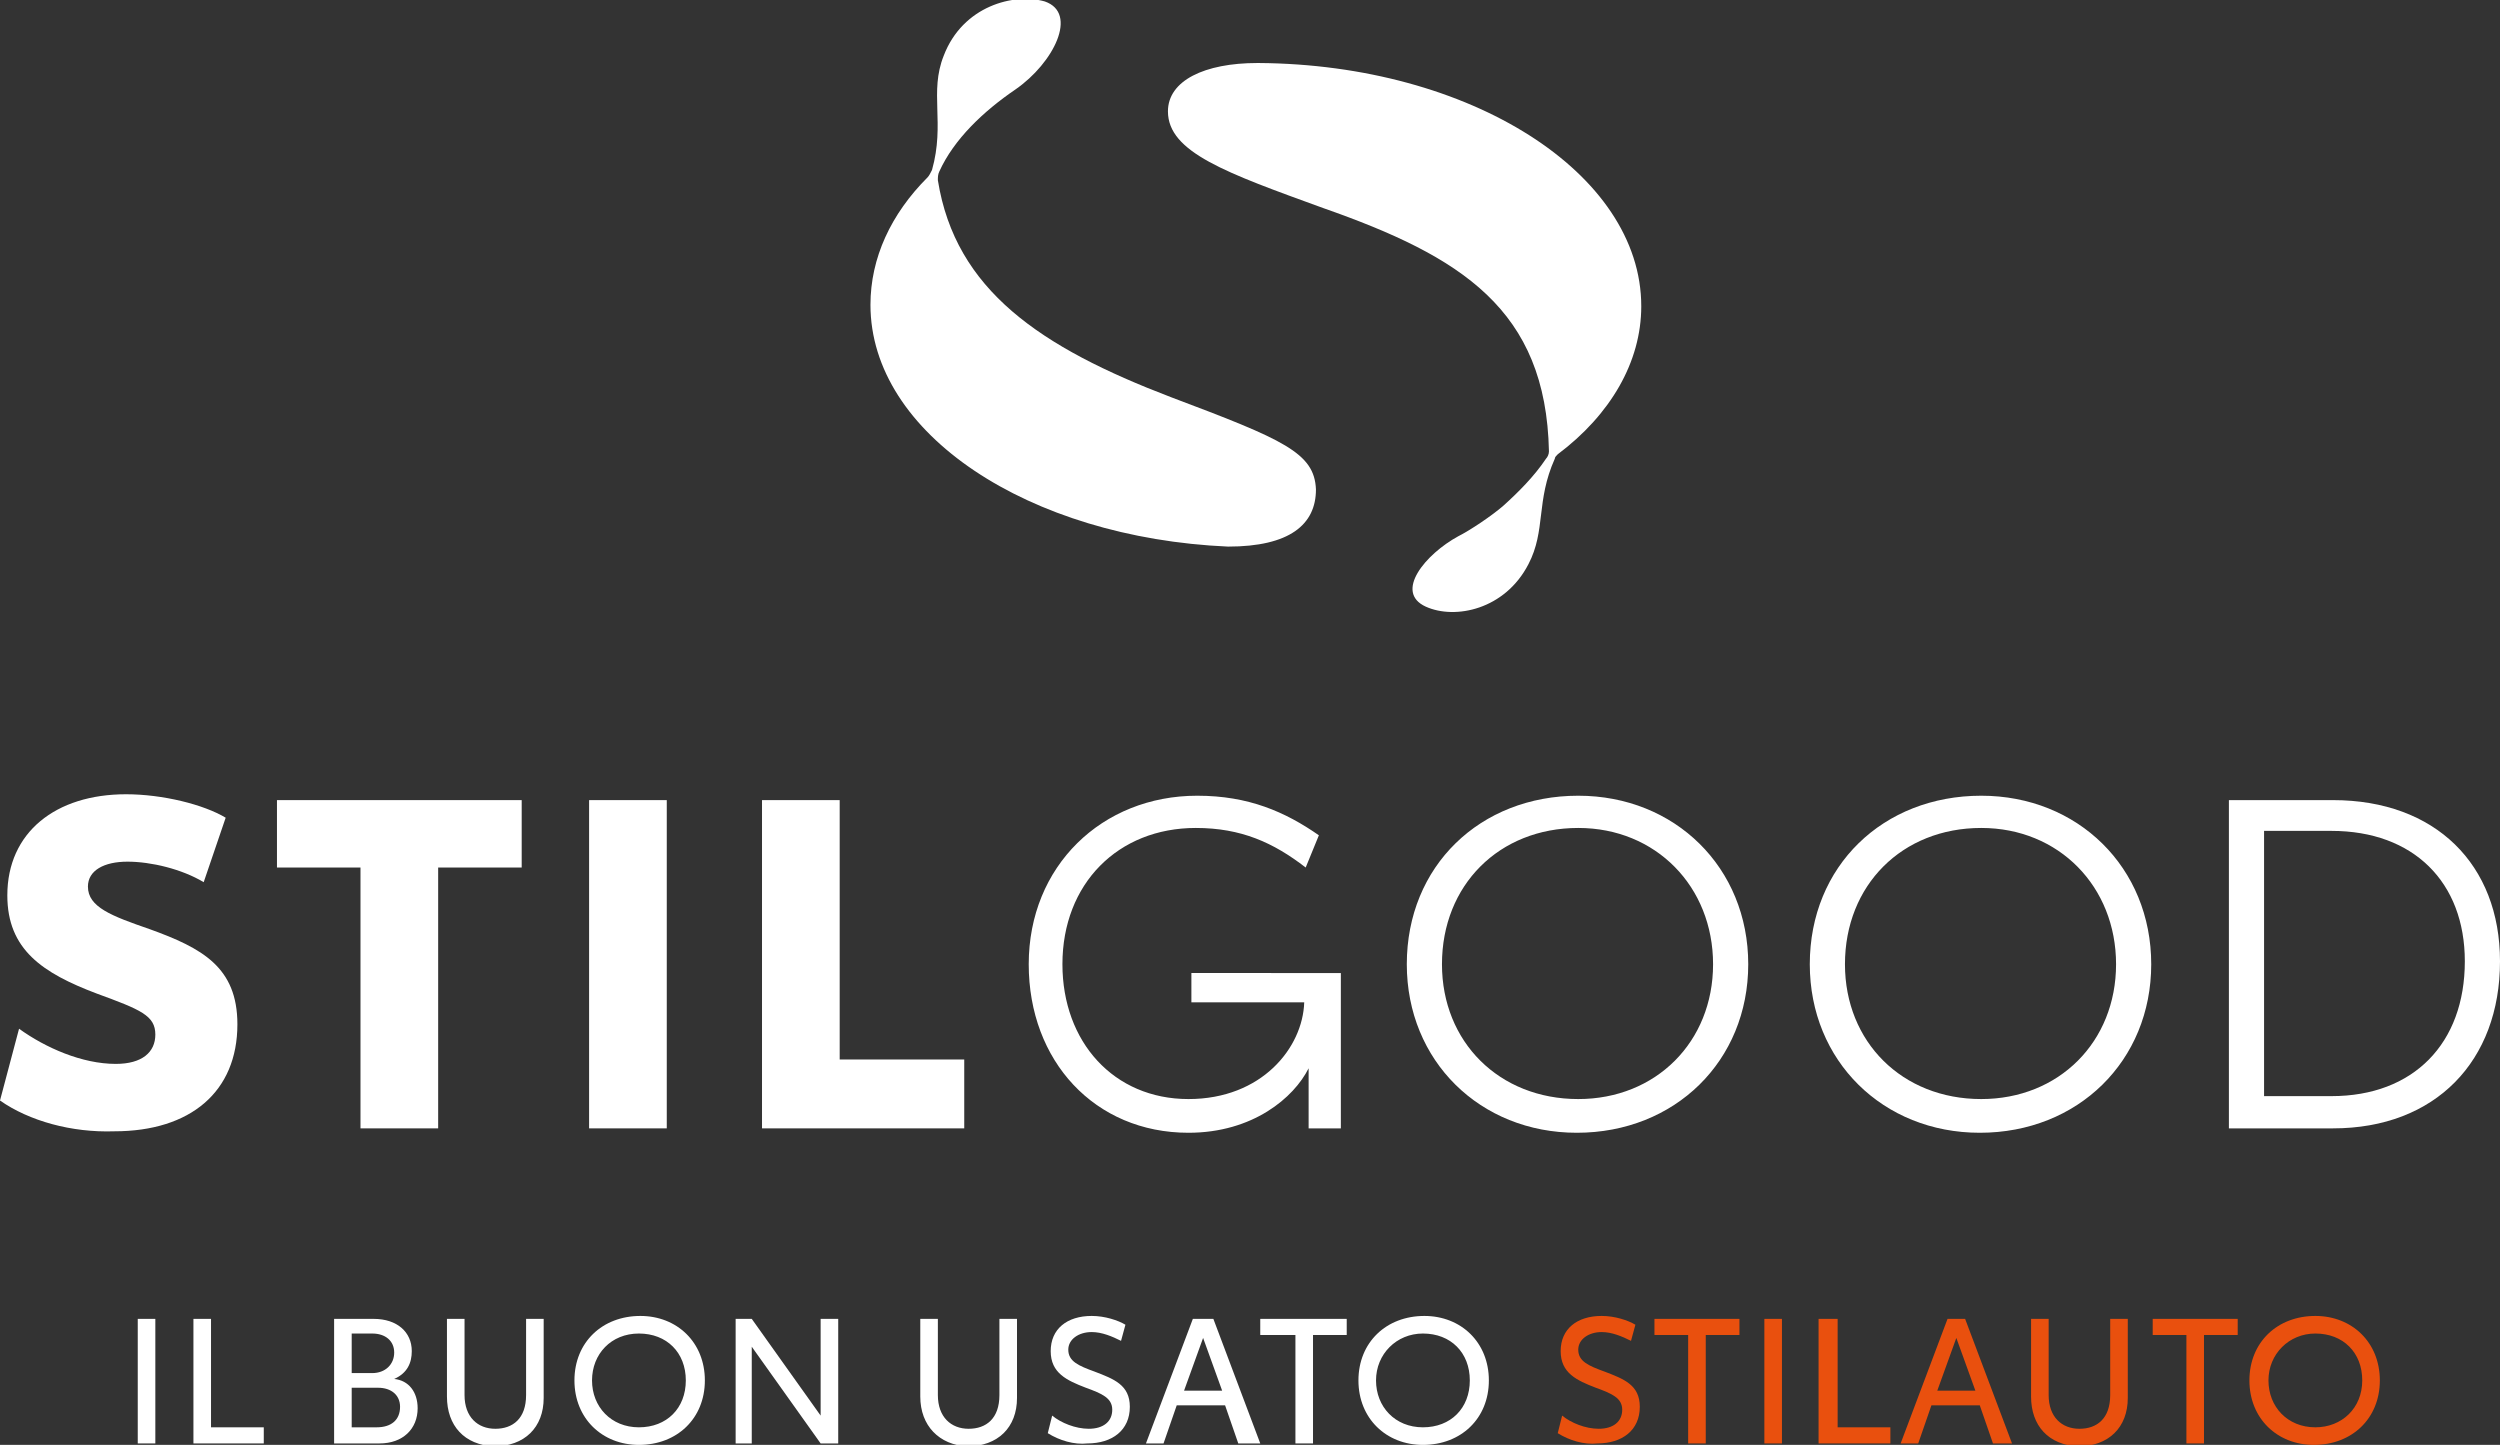 <?xml version="1.0" encoding="UTF-8"?>
<svg xmlns="http://www.w3.org/2000/svg" xmlns:xlink="http://www.w3.org/1999/xlink" version="1.1" id="Livello_1" x="0px" y="0px" viewBox="0 0 170.6 98.6" style="enable-background:new 0 0 170.6 98.6;" xml:space="preserve">
<rect x="0" y="0" width="170.6" height="98.6" fill="#333333" stroke="none"/>
<style type="text/css">
	.st0{fill:#FFFFFF;}
	.st1{fill:#E9500E;}
</style>
<g>
	<g>
		<path class="st0" d="M0,75.1l1.3-4.9c1.8,1.3,4.3,2.4,6.6,2.4c1.8,0,2.7-0.8,2.7-2c0-1.3-1-1.7-4-2.8c-3.7-1.4-6.1-3-6.1-6.7    c0-4.3,3.3-6.9,8.1-6.9c2.5,0,5.3,0.7,6.8,1.6l-1.5,4.4c-1.5-0.9-3.6-1.4-5.2-1.4S6,59.4,6,60.5c0,1.4,1.6,2,4.2,2.9    c3.6,1.3,6,2.6,6,6.5c0,4.6-3.2,7.3-8.4,7.3C4.9,77.3,2,76.5,0,75.1"></path>
	</g>
	<polygon class="st0" points="35.6,59.2 29.9,59.2 29.9,77 24.6,77 24.6,59.2 18.9,59.2 18.9,54.6 35.6,54.6  "></polygon>
	<rect x="40.2" y="54.6" class="st0" width="5.3" height="22.4"></rect>
	<polygon class="st0" points="65.8,72.3 65.8,77 52,77 52,54.6 57.3,54.6 57.3,72.3  "></polygon>
	<g>
		<path class="st0" d="M91.5,66.4V77h-2.2v-4.1c-1,2-3.8,4.4-8.2,4.4c-6.4,0-10.9-4.9-10.9-11.5c0-6.7,5-11.5,11.5-11.5    c3.5,0,6,1.1,8.3,2.7l-0.9,2.2c-2.2-1.7-4.4-2.7-7.5-2.7c-5.3,0-9.1,3.8-9.1,9.3c0,5.3,3.5,9.2,8.6,9.2c5,0,7.8-3.5,7.9-6.6h-7.7    v-2H91.5z"></path>
		<path class="st0" d="M116.9,65.8c0-5.3-3.9-9.3-9.2-9.3c-5.4,0-9.3,3.9-9.3,9.3c0,5.3,3.9,9.2,9.3,9.2    C113,75,116.9,71.1,116.9,65.8 M96,65.8c0-6.7,5-11.5,11.7-11.5c6.6,0,11.6,4.9,11.6,11.5s-5,11.5-11.7,11.5    C101,77.3,96,72.4,96,65.8"></path>
		<path class="st0" d="M144.4,65.8c0-5.3-3.9-9.3-9.2-9.3c-5.4,0-9.3,3.9-9.3,9.3c0,5.3,3.9,9.2,9.3,9.2    C140.5,75,144.4,71.1,144.4,65.8 M123.5,65.8c0-6.7,5-11.5,11.7-11.5c6.6,0,11.6,4.9,11.6,11.5s-5,11.5-11.7,11.5    C128.5,77.3,123.5,72.4,123.5,65.8"></path>
		<path class="st0" d="M168.2,65.6c0-5.4-3.5-8.9-9.1-8.9h-4.6v18.1h4.6C164.7,74.8,168.2,71.2,168.2,65.6 M170.6,65.6    c0,6.8-4.4,11.4-11.4,11.4h-7.1V54.6h7.1C166.2,54.6,170.6,59,170.6,65.6"></path>
	</g>
	<rect x="9.4" y="90" class="st0" width="1.2" height="8.5"></rect>
	<polygon class="st0" points="13.2,90 13.2,98.5 18,98.5 18,97.4 14.4,97.4 14.4,90  "></polygon>
	<g>
		<path class="st0" d="M27.3,96c0-0.8-0.6-1.3-1.5-1.3H24v2.7h1.7C26.7,97.4,27.3,96.9,27.3,96 M24,93.7h1.4c0.9,0,1.5-0.6,1.5-1.4    S26.3,91,25.4,91H24V93.7z M28.5,96.1c0,1.4-1,2.4-2.6,2.4h-3.1V90h2.7c1.6,0,2.6,0.9,2.6,2.2c0,0.8-0.3,1.5-1.2,1.9    C27.9,94.2,28.5,95,28.5,96.1"></path>
		<path class="st0" d="M30.5,95.3V90h1.2v5.2c0,1.5,0.9,2.3,2.1,2.3c1.2,0,2.1-0.7,2.1-2.3V90h1.2v5.4c0,2-1.3,3.3-3.4,3.3    C31.7,98.6,30.5,97.3,30.5,95.3"></path>
		<path class="st0" d="M46.8,94.2c0-1.9-1.3-3.2-3.2-3.2s-3.2,1.4-3.2,3.2c0,1.8,1.3,3.2,3.2,3.2S46.8,96.1,46.8,94.2 M39.2,94.2    c0-2.6,1.9-4.4,4.5-4.4c2.5,0,4.4,1.8,4.4,4.4s-1.9,4.4-4.5,4.4C41.1,98.6,39.2,96.8,39.2,94.2"></path>
	</g>
	<polygon class="st0" points="56,90 56,96.6 51.3,90 50.2,90 50.2,98.5 51.3,98.5 51.3,91.9 56,98.5 57.2,98.5 57.2,90  "></polygon>
	<g>
		<path class="st0" d="M62.8,95.3V90H64v5.2c0,1.5,0.9,2.3,2.1,2.3s2.1-0.7,2.1-2.3V90h1.2v5.4c0,2-1.3,3.3-3.4,3.3    C64.1,98.6,62.8,97.3,62.8,95.3"></path>
		<path class="st0" d="M71.5,97.8l0.3-1.2c0.6,0.5,1.6,0.9,2.5,0.9c1,0,1.6-0.5,1.6-1.3s-0.7-1.1-1.8-1.5c-1.3-0.5-2.4-1-2.4-2.5    s1.1-2.4,2.8-2.4c0.9,0,1.8,0.3,2.3,0.6l-0.3,1.1c-0.6-0.3-1.3-0.6-2-0.6c-0.9,0-1.6,0.5-1.6,1.2c0,0.8,0.7,1.1,1.8,1.5    c1.3,0.5,2.4,0.9,2.4,2.4c0,1.6-1.2,2.5-2.9,2.5C73.3,98.6,72.3,98.3,71.5,97.8"></path>
	</g>
	<path class="st0" d="M82.1,91.3l1.3,3.6h-2.6L82.1,91.3z M81.4,90l-3.2,8.5h1.2l0.9-2.6h3.3l0.9,2.6H86L82.8,90H81.4z"></path>
	<polygon class="st0" points="86,90 86,91.1 88.4,91.1 88.4,98.5 89.6,98.5 89.6,91.1 91.9,91.1 91.9,90  "></polygon>
	<g>
		<path class="st0" d="M100.3,94.2c0-1.9-1.3-3.2-3.2-3.2c-1.8,0-3.2,1.4-3.2,3.2c0,1.8,1.3,3.2,3.2,3.2    C99,97.4,100.3,96.1,100.3,94.2 M92.7,94.2c0-2.6,1.9-4.4,4.5-4.4c2.5,0,4.4,1.8,4.4,4.4s-1.9,4.4-4.5,4.4    C94.6,98.6,92.7,96.8,92.7,94.2"></path>
		<path class="st1" d="M106.3,97.8l0.3-1.2c0.6,0.5,1.6,0.9,2.5,0.9c1,0,1.6-0.5,1.6-1.3s-0.7-1.1-1.8-1.5c-1.3-0.5-2.4-1-2.4-2.5    s1.1-2.4,2.8-2.4c0.9,0,1.8,0.3,2.3,0.6l-0.3,1.1c-0.6-0.3-1.3-0.6-2-0.6c-0.9,0-1.6,0.5-1.6,1.2c0,0.8,0.7,1.1,1.8,1.5    c1.3,0.5,2.4,0.9,2.4,2.4c0,1.6-1.2,2.5-2.9,2.5C108.1,98.6,107.1,98.3,106.3,97.8"></path>
	</g>
	<polygon class="st1" points="112.9,90 112.9,91.1 115.2,91.1 115.2,98.5 116.4,98.5 116.4,91.1 118.7,91.1 118.7,90  "></polygon>
	<rect x="120.4" y="90" class="st1" width="1.2" height="8.5"></rect>
	<polygon class="st1" points="124.1,90 124.1,98.5 129,98.5 129,97.4 125.4,97.4 125.4,90  "></polygon>
	<path class="st1" d="M133.5,91.3l1.3,3.6h-2.6L133.5,91.3z M132.9,90l-3.2,8.5h1.2l0.9-2.6h3.3l0.9,2.6h1.3l-3.2-8.5H132.9z"></path>
	<g>
		<path class="st1" d="M138.6,95.3V90h1.2v5.2c0,1.5,0.9,2.3,2.1,2.3c1.2,0,2.1-0.7,2.1-2.3V90h1.2v5.4c0,2-1.3,3.3-3.4,3.3    C139.8,98.6,138.6,97.3,138.6,95.3"></path>
	</g>
	<polygon class="st1" points="146.9,90 146.9,91.1 149.2,91.1 149.2,98.5 150.4,98.5 150.4,91.1 152.7,91.1 152.7,90  "></polygon>
	<g>
		<path class="st1" d="M161.2,94.2c0-1.9-1.3-3.2-3.2-3.2c-1.8,0-3.2,1.4-3.2,3.2c0,1.8,1.3,3.2,3.2,3.2    C159.8,97.4,161.2,96.1,161.2,94.2 M153.5,94.2c0-2.6,1.9-4.4,4.5-4.4c2.5,0,4.4,1.8,4.4,4.4s-1.9,4.4-4.5,4.4    C155.4,98.6,153.5,96.8,153.5,94.2"></path>
		<path class="st0" d="M79.9,27.1C71,23.7,65.2,19.8,64,12.3c0-0.2,0-0.4,0.1-0.6c1-2.2,3-4.1,5.2-5.6c2.6-1.8,4.3-5.2,2-6    c-2.1-0.6-5.6,0.3-6.9,3.7c-1,2.5,0.1,4.6-0.8,7.8c-0.1,0.2-0.2,0.4-0.3,0.5c-2.5,2.5-3.9,5.5-3.9,8.7c0,8.8,10.8,15.9,24.4,16.5    l0,0c4.2,0,6-1.5,6-3.9C89.7,30.9,87.6,30,79.9,27.1"></path>
		<path class="st0" d="M112,20.9c0-9.1-11.7-16.5-26.1-16.6c0,0,0,0-0.1,0c-3.6,0-6.1,1.2-6.1,3.3c0,2.8,4,4.2,10.6,6.6    c9.4,3.3,15.2,6.9,15.4,16.6c0,0.2-0.1,0.4-0.2,0.5c-0.8,1.2-1.9,2.3-2.9,3.2c-0.8,0.7-2.3,1.7-3.1,2.1c-2.2,1.2-4.4,3.8-2.2,4.8    c2,0.9,5.4,0.2,7-2.9c1.2-2.3,0.5-4.3,1.8-7.2c0-0.1,0.1-0.2,0.2-0.3C109.9,28.3,112,24.7,112,20.9"></path>
	</g>
</g>
</svg>
